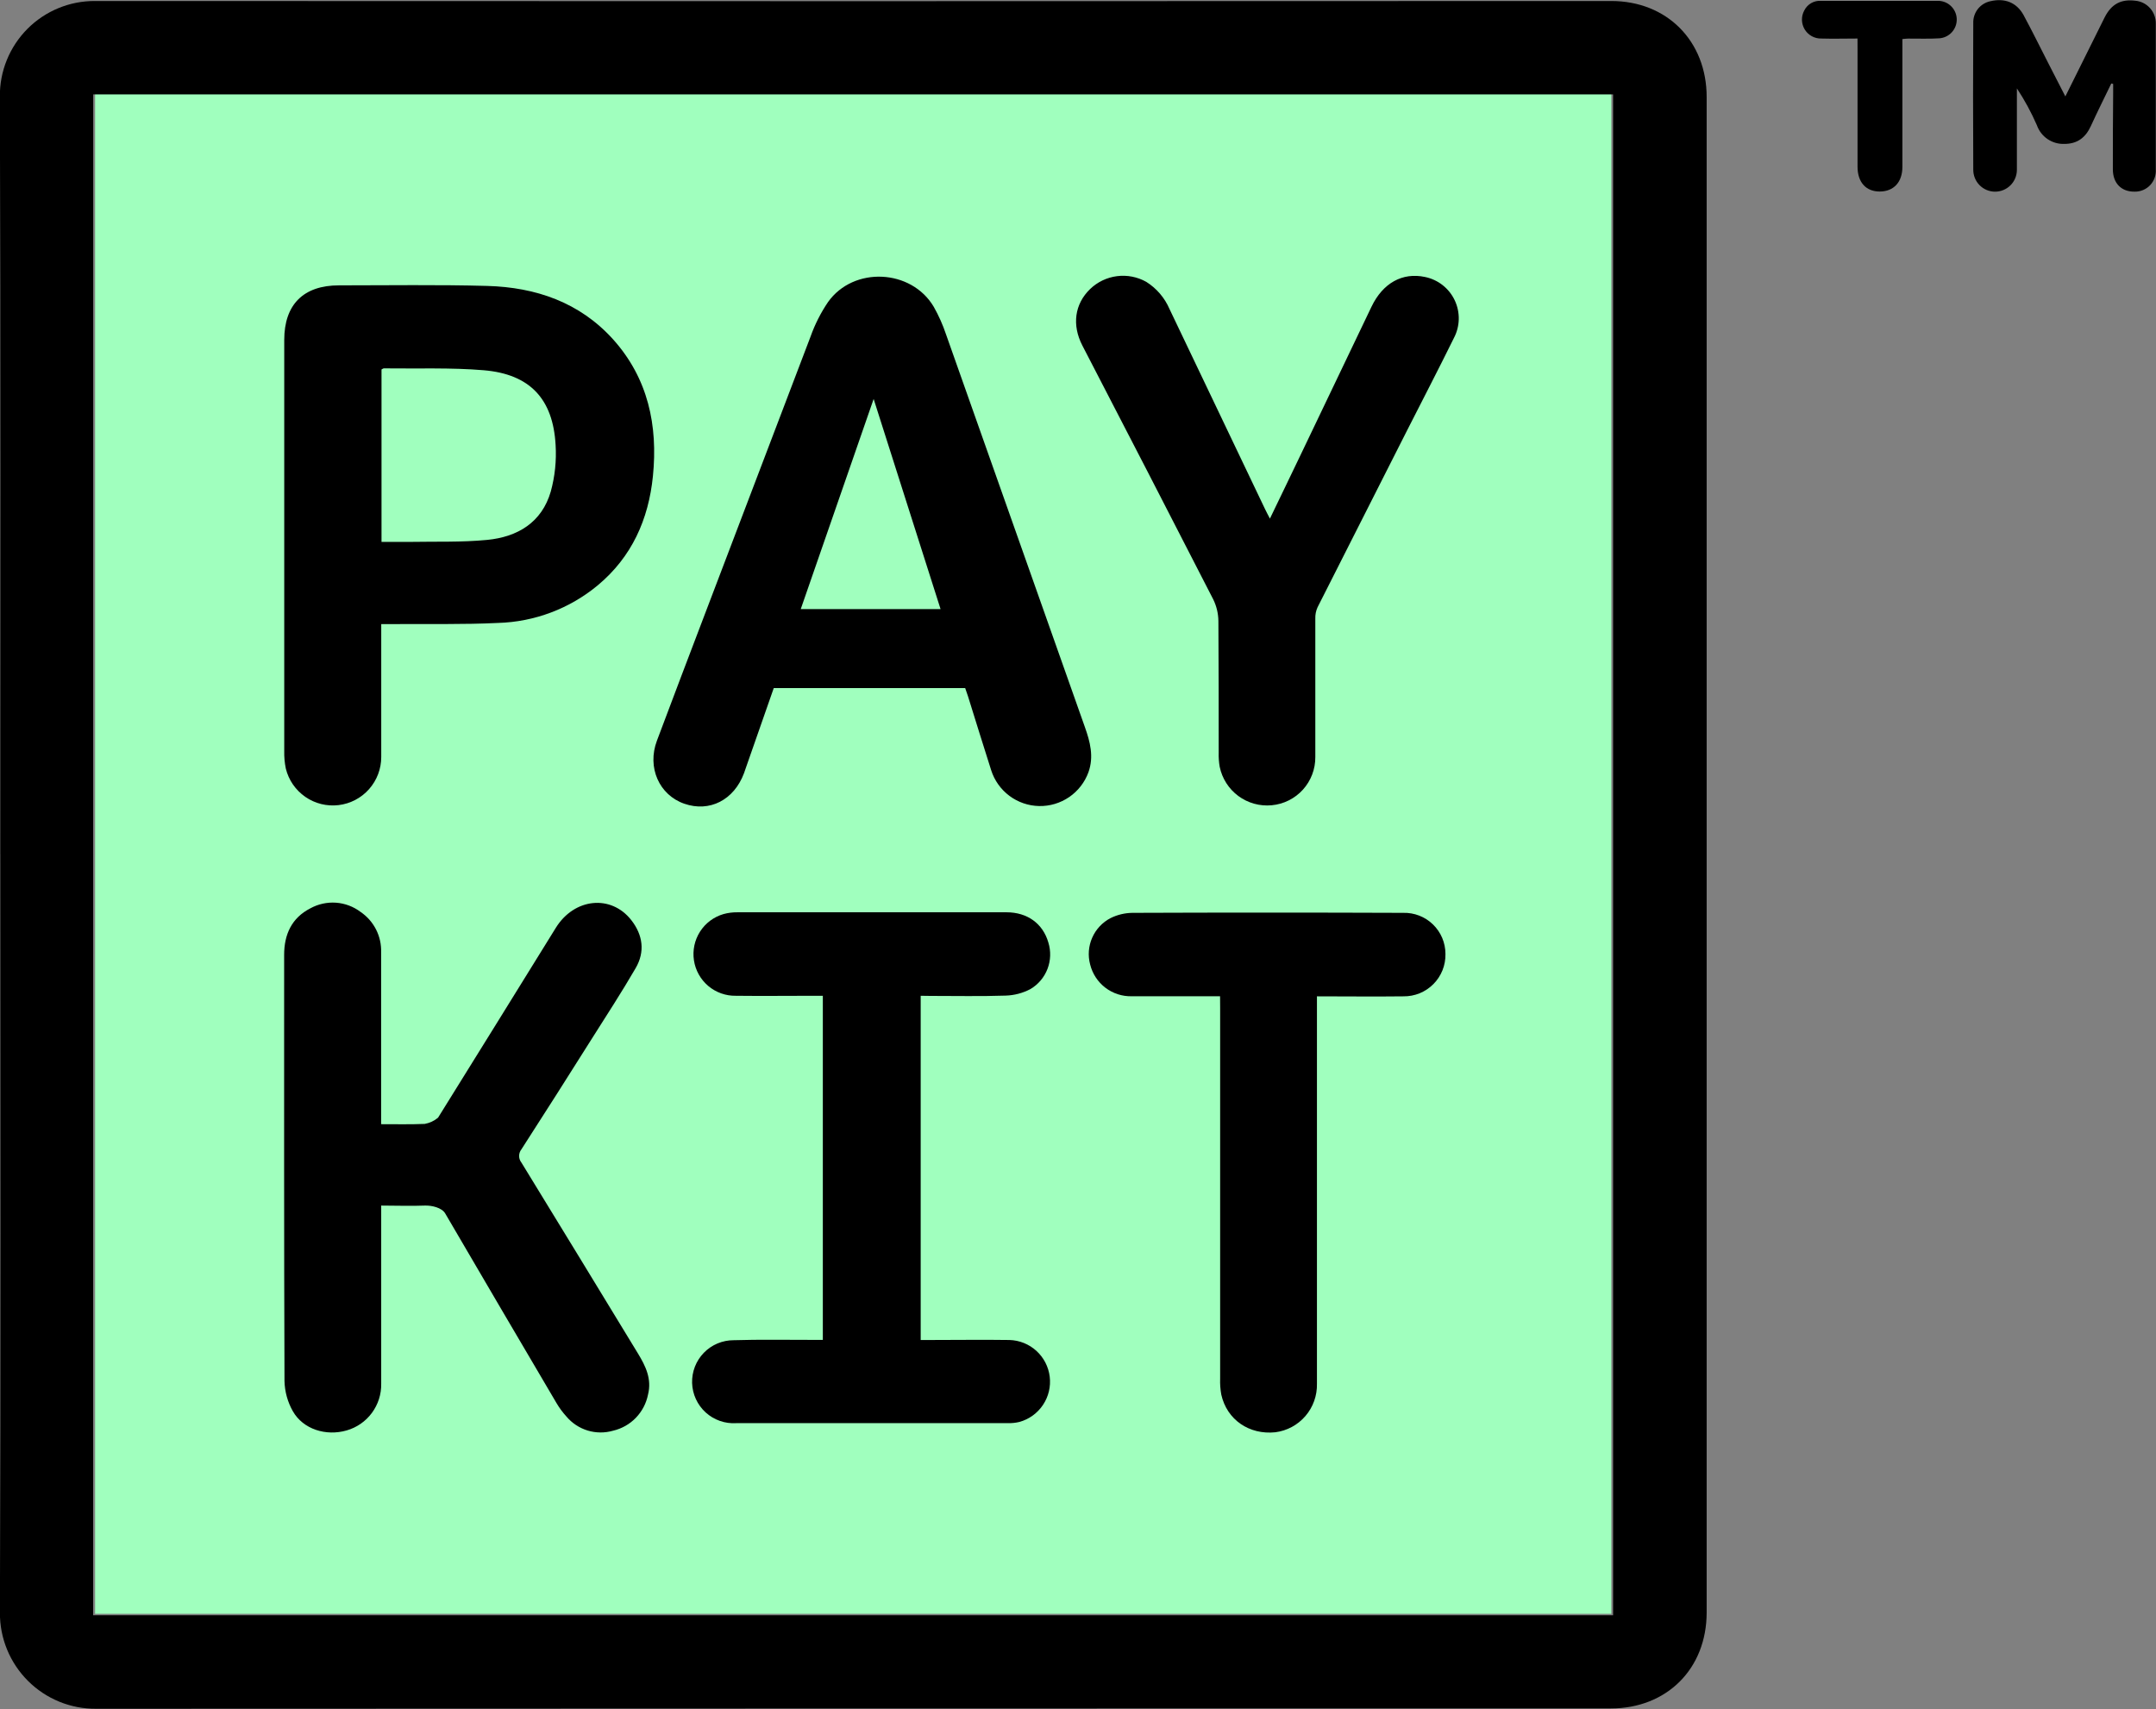 <svg width="111" height="88" viewBox="0 0 111 88" fill="none" xmlns="http://www.w3.org/2000/svg">
<rect x="0" y="0" width="111" height="88" fill="#808080" stroke="none"/>
<g clip-path="url(#clip0_238_300)">
<path d="M82.957 4.758H4.896V83.098H82.957V4.758Z" fill="#A0FFBE"/>
<path d="M0.014 43.986C0.014 30.981 0.038 17.977 -0.007 4.971C-0.013 4.325 0.109 3.684 0.353 3.085C0.597 2.487 0.957 1.943 1.413 1.485C1.869 1.027 2.411 0.665 3.008 0.419C3.606 0.172 4.246 0.048 4.892 0.052C30.913 0.065 56.935 0.065 82.957 0.052C85.827 0.052 87.866 2.119 87.866 4.996C87.866 31.008 87.866 57.019 87.866 83.029C87.866 85.928 85.818 87.973 82.925 87.973C56.933 87.973 30.942 87.978 4.95 87.989C4.299 87.994 3.653 87.87 3.051 87.624C2.448 87.377 1.9 87.013 1.44 86.553C0.979 86.093 0.614 85.546 0.366 84.944C0.118 84.341 -0.008 83.696 -0.004 83.044C0.043 70.025 0.016 57.004 0.016 43.984L0.014 43.986ZM4.795 83.172H83.049V4.861H4.799L4.795 83.172Z" fill="black"/>
<path d="M41.238 31.363H48.424C47.279 27.767 46.147 24.214 44.979 20.544L41.226 31.363H41.238ZM49.693 35.431H39.836C39.369 36.769 38.901 38.106 38.433 39.444C38.39 39.566 38.349 39.689 38.305 39.813C37.788 41.2 36.528 41.836 35.232 41.386C33.937 40.937 33.305 39.519 33.82 38.143C34.651 35.92 35.5 33.705 36.342 31.486C38.138 26.767 39.935 22.047 41.732 17.328C41.955 16.701 42.257 16.105 42.63 15.554C43.944 13.703 46.92 13.846 48.074 15.799C48.33 16.252 48.542 16.729 48.707 17.222C51.095 23.964 53.477 30.702 55.853 37.435C56.125 38.199 56.325 38.959 56.038 39.764C55.849 40.283 55.502 40.73 55.046 41.043C54.59 41.355 54.048 41.517 53.496 41.505C52.943 41.494 52.408 41.309 51.966 40.978C51.524 40.647 51.196 40.185 51.029 39.658C50.623 38.39 50.232 37.118 49.835 35.849C49.79 35.712 49.743 35.577 49.693 35.435" fill="black"/>
<path d="M19.642 27.904C20.118 27.904 20.662 27.904 21.093 27.904C22.422 27.879 23.761 27.929 25.079 27.801C26.651 27.648 27.895 26.902 28.356 25.311C28.57 24.532 28.654 23.723 28.605 22.917C28.475 20.541 27.282 19.265 24.906 19.065C23.24 18.923 21.443 18.991 19.765 18.968C19.727 18.968 19.689 19.002 19.642 19.024V27.904ZM19.628 32.143V32.722C19.628 34.81 19.628 36.896 19.628 38.981C19.628 39.591 19.405 40.179 19 40.636C18.596 41.092 18.039 41.384 17.434 41.457C16.829 41.53 16.219 41.379 15.718 41.032C15.217 40.685 14.86 40.167 14.715 39.575C14.654 39.279 14.627 38.978 14.634 38.676C14.634 31.619 14.634 24.563 14.634 17.507C14.634 15.678 15.626 14.691 17.459 14.694C19.963 14.694 22.582 14.653 25.084 14.723C27.585 14.793 29.845 15.566 31.57 17.48C33.366 19.487 33.878 21.906 33.615 24.517C33.391 26.749 32.526 28.679 30.779 30.136C29.329 31.341 27.516 32.025 25.632 32.077C23.884 32.163 22.016 32.122 20.266 32.136H19.635" fill="black"/>
<path d="M65.367 26.733C65.926 25.569 66.454 24.486 66.977 23.389C68.187 20.858 69.397 18.328 70.609 15.797C71.195 14.572 72.205 14.015 73.364 14.262C73.695 14.329 74.006 14.473 74.271 14.681C74.537 14.89 74.751 15.157 74.895 15.463C75.039 15.768 75.11 16.103 75.103 16.441C75.095 16.779 75.009 17.11 74.851 17.409C74.065 19.006 73.245 20.584 72.439 22.171C70.901 25.202 69.366 28.235 67.833 31.271C67.75 31.453 67.711 31.652 67.718 31.853C67.718 34.228 67.718 36.604 67.718 38.979C67.724 39.6 67.496 40.2 67.08 40.661C66.664 41.121 66.09 41.408 65.472 41.465C64.861 41.523 64.249 41.353 63.755 40.988C63.261 40.622 62.919 40.087 62.795 39.485C62.753 39.243 62.736 38.998 62.744 38.752C62.744 36.491 62.744 34.233 62.728 31.972C62.723 31.587 62.632 31.209 62.463 30.864C60.226 26.499 57.98 22.142 55.725 17.793C55.178 16.734 55.328 15.651 56.125 14.882C56.504 14.518 56.989 14.286 57.51 14.22C58.03 14.153 58.558 14.257 59.016 14.514C59.546 14.848 59.963 15.335 60.211 15.912C61.847 19.346 63.486 22.778 65.127 26.209C65.198 26.36 65.279 26.508 65.392 26.726" fill="black"/>
<path d="M19.626 62.083V62.645C19.626 65.512 19.626 68.382 19.626 71.25C19.637 71.79 19.468 72.319 19.147 72.754C18.826 73.189 18.371 73.505 17.852 73.655C16.788 73.965 15.606 73.599 15.076 72.666C14.807 72.191 14.659 71.657 14.647 71.111C14.62 63.795 14.629 56.48 14.629 49.167C14.629 48.111 15.022 47.263 15.977 46.773C16.38 46.551 16.839 46.45 17.298 46.482C17.757 46.515 18.197 46.68 18.564 46.958C18.902 47.187 19.176 47.498 19.361 47.862C19.546 48.226 19.635 48.631 19.622 49.039C19.622 51.806 19.622 54.573 19.622 57.338V57.887C20.408 57.887 21.142 57.903 21.868 57.873C22.12 57.827 22.356 57.717 22.553 57.552C24.578 54.296 26.6 51.037 28.616 47.776C29.564 46.245 31.455 46.043 32.502 47.38C33.101 48.147 33.216 49.01 32.726 49.852C32.008 51.088 31.226 52.291 30.46 53.502C29.263 55.399 28.064 57.294 26.847 59.179C26.769 59.277 26.726 59.398 26.726 59.523C26.726 59.648 26.769 59.769 26.847 59.867C28.85 63.136 30.848 66.41 32.841 69.688C33.24 70.342 33.566 71.007 33.362 71.814C33.272 72.263 33.055 72.677 32.736 73.007C32.418 73.336 32.011 73.566 31.565 73.67C31.137 73.794 30.682 73.791 30.256 73.662C29.829 73.532 29.449 73.281 29.162 72.94C28.967 72.726 28.795 72.493 28.648 72.243C26.734 68.995 24.825 65.742 22.921 62.483C22.748 62.184 22.223 62.065 21.872 62.078C21.151 62.108 20.428 62.078 19.626 62.078" fill="black"/>
<path d="M47.401 51.275V69H47.89C49.251 69 50.612 68.98 51.973 69C52.487 69.015 52.979 69.213 53.359 69.56C53.739 69.907 53.982 70.378 54.044 70.889C54.106 71.4 53.983 71.916 53.697 72.343C53.41 72.771 52.981 73.082 52.485 73.219C52.289 73.266 52.087 73.287 51.886 73.282C47.226 73.282 42.566 73.282 37.905 73.282C37.619 73.3 37.332 73.261 37.062 73.166C36.791 73.071 36.542 72.923 36.33 72.73C36.118 72.537 35.947 72.303 35.827 72.042C35.707 71.782 35.641 71.5 35.632 71.213C35.624 70.926 35.673 70.641 35.777 70.373C35.881 70.106 36.038 69.862 36.238 69.657C36.438 69.451 36.678 69.288 36.942 69.177C37.206 69.067 37.49 69.01 37.777 69.011C39.125 68.969 40.472 68.996 41.82 68.994H42.363V51.275H41.88C40.548 51.275 39.217 51.291 37.887 51.275C37.367 51.285 36.862 51.105 36.464 50.77C36.067 50.434 35.805 49.965 35.727 49.451C35.649 48.936 35.76 48.411 36.04 47.973C36.32 47.534 36.75 47.213 37.249 47.068C37.484 47.004 37.725 46.973 37.968 46.976C42.586 46.976 47.203 46.976 51.82 46.976C52.896 46.976 53.691 47.56 53.972 48.526C54.112 48.972 54.097 49.453 53.93 49.89C53.762 50.327 53.452 50.694 53.049 50.931C52.655 51.138 52.22 51.253 51.775 51.266C50.489 51.309 49.2 51.282 47.91 51.282L47.401 51.275Z" fill="black"/>
<path d="M62.814 51.3H62.178C60.876 51.3 59.571 51.3 58.27 51.3C57.78 51.312 57.301 51.158 56.91 50.861C56.52 50.563 56.244 50.142 56.126 49.666C56.002 49.207 56.039 48.72 56.231 48.285C56.422 47.85 56.755 47.494 57.177 47.275C57.526 47.102 57.91 47.01 58.3 47.005C62.941 46.987 67.587 46.987 72.237 47.005C72.52 46.996 72.802 47.044 73.067 47.147C73.331 47.249 73.572 47.404 73.775 47.601C73.979 47.799 74.14 48.035 74.251 48.296C74.361 48.558 74.418 48.838 74.418 49.122C74.424 49.409 74.372 49.694 74.266 49.961C74.159 50.228 74 50.47 73.797 50.674C73.595 50.877 73.354 51.038 73.088 51.147C72.822 51.255 72.537 51.308 72.251 51.304C70.788 51.322 69.331 51.304 67.802 51.304V51.877C67.802 58.336 67.802 64.796 67.802 71.257C67.815 71.864 67.604 72.455 67.209 72.915C66.813 73.376 66.261 73.674 65.659 73.751C64.312 73.891 63.166 73.106 62.877 71.812C62.828 71.541 62.808 71.266 62.818 70.992C62.818 64.633 62.818 58.274 62.818 51.915L62.814 51.3Z" fill="black"/>
<path d="M108.698 4.299C108.348 5.027 107.984 5.749 107.649 6.484C107.375 7.086 106.948 7.414 106.272 7.41C105.967 7.42 105.667 7.332 105.414 7.16C105.162 6.988 104.971 6.74 104.869 6.452C104.581 5.79 104.236 5.154 103.838 4.551V5.108C103.838 6.322 103.838 7.538 103.838 8.751C103.836 9.049 103.717 9.335 103.505 9.544C103.293 9.754 103.007 9.871 102.709 9.87C102.412 9.868 102.127 9.748 101.917 9.536C101.708 9.325 101.591 9.038 101.592 8.74C101.579 6.223 101.579 3.705 101.592 1.187C101.583 0.925 101.667 0.669 101.828 0.463C101.99 0.258 102.219 0.116 102.475 0.063C103.214 -0.112 103.822 0.128 104.179 0.771C104.628 1.605 105.046 2.454 105.477 3.297C105.751 3.834 106.028 4.371 106.333 4.965C107.032 3.567 107.696 2.232 108.354 0.899C108.705 0.205 109.201 -0.056 109.942 0.038C110.232 0.066 110.501 0.203 110.695 0.421C110.889 0.639 110.994 0.922 110.989 1.214C110.989 3.717 110.989 6.22 110.989 8.722C110.999 8.871 110.979 9.019 110.929 9.159C110.879 9.299 110.8 9.427 110.698 9.535C110.596 9.643 110.472 9.728 110.335 9.786C110.198 9.843 110.05 9.871 109.902 9.868C109.228 9.88 108.779 9.444 108.779 8.72C108.779 7.419 108.779 6.115 108.794 4.812V4.32L108.693 4.299" fill="black"/>
<path d="M95.632 1.984C94.976 1.984 94.372 2.002 93.77 1.984C93.599 1.988 93.43 1.947 93.28 1.865C93.13 1.783 93.004 1.663 92.915 1.517C92.826 1.37 92.777 1.204 92.772 1.032C92.768 0.861 92.808 0.692 92.89 0.542C92.969 0.381 93.094 0.248 93.249 0.159C93.405 0.07 93.583 0.03 93.761 0.043C95.76 0.043 97.757 0.043 99.755 0.043C100.008 0.037 100.252 0.131 100.436 0.304C100.621 0.477 100.73 0.715 100.741 0.967C100.752 1.22 100.663 1.466 100.495 1.654C100.326 1.842 100.09 1.957 99.838 1.973C99.306 2.007 98.772 1.984 98.239 1.987C98.154 1.987 98.071 2 97.943 2.011V8.594C97.943 9.381 97.494 9.859 96.78 9.862C96.065 9.864 95.634 9.383 95.634 8.583C95.634 6.569 95.634 4.556 95.634 2.542L95.632 1.984Z" fill="black"/>
</g>
<defs>
<clipPath id="clip0_238_300">
<rect width="111" height="88" fill="white"/>
</clipPath>
</defs>
</svg>
